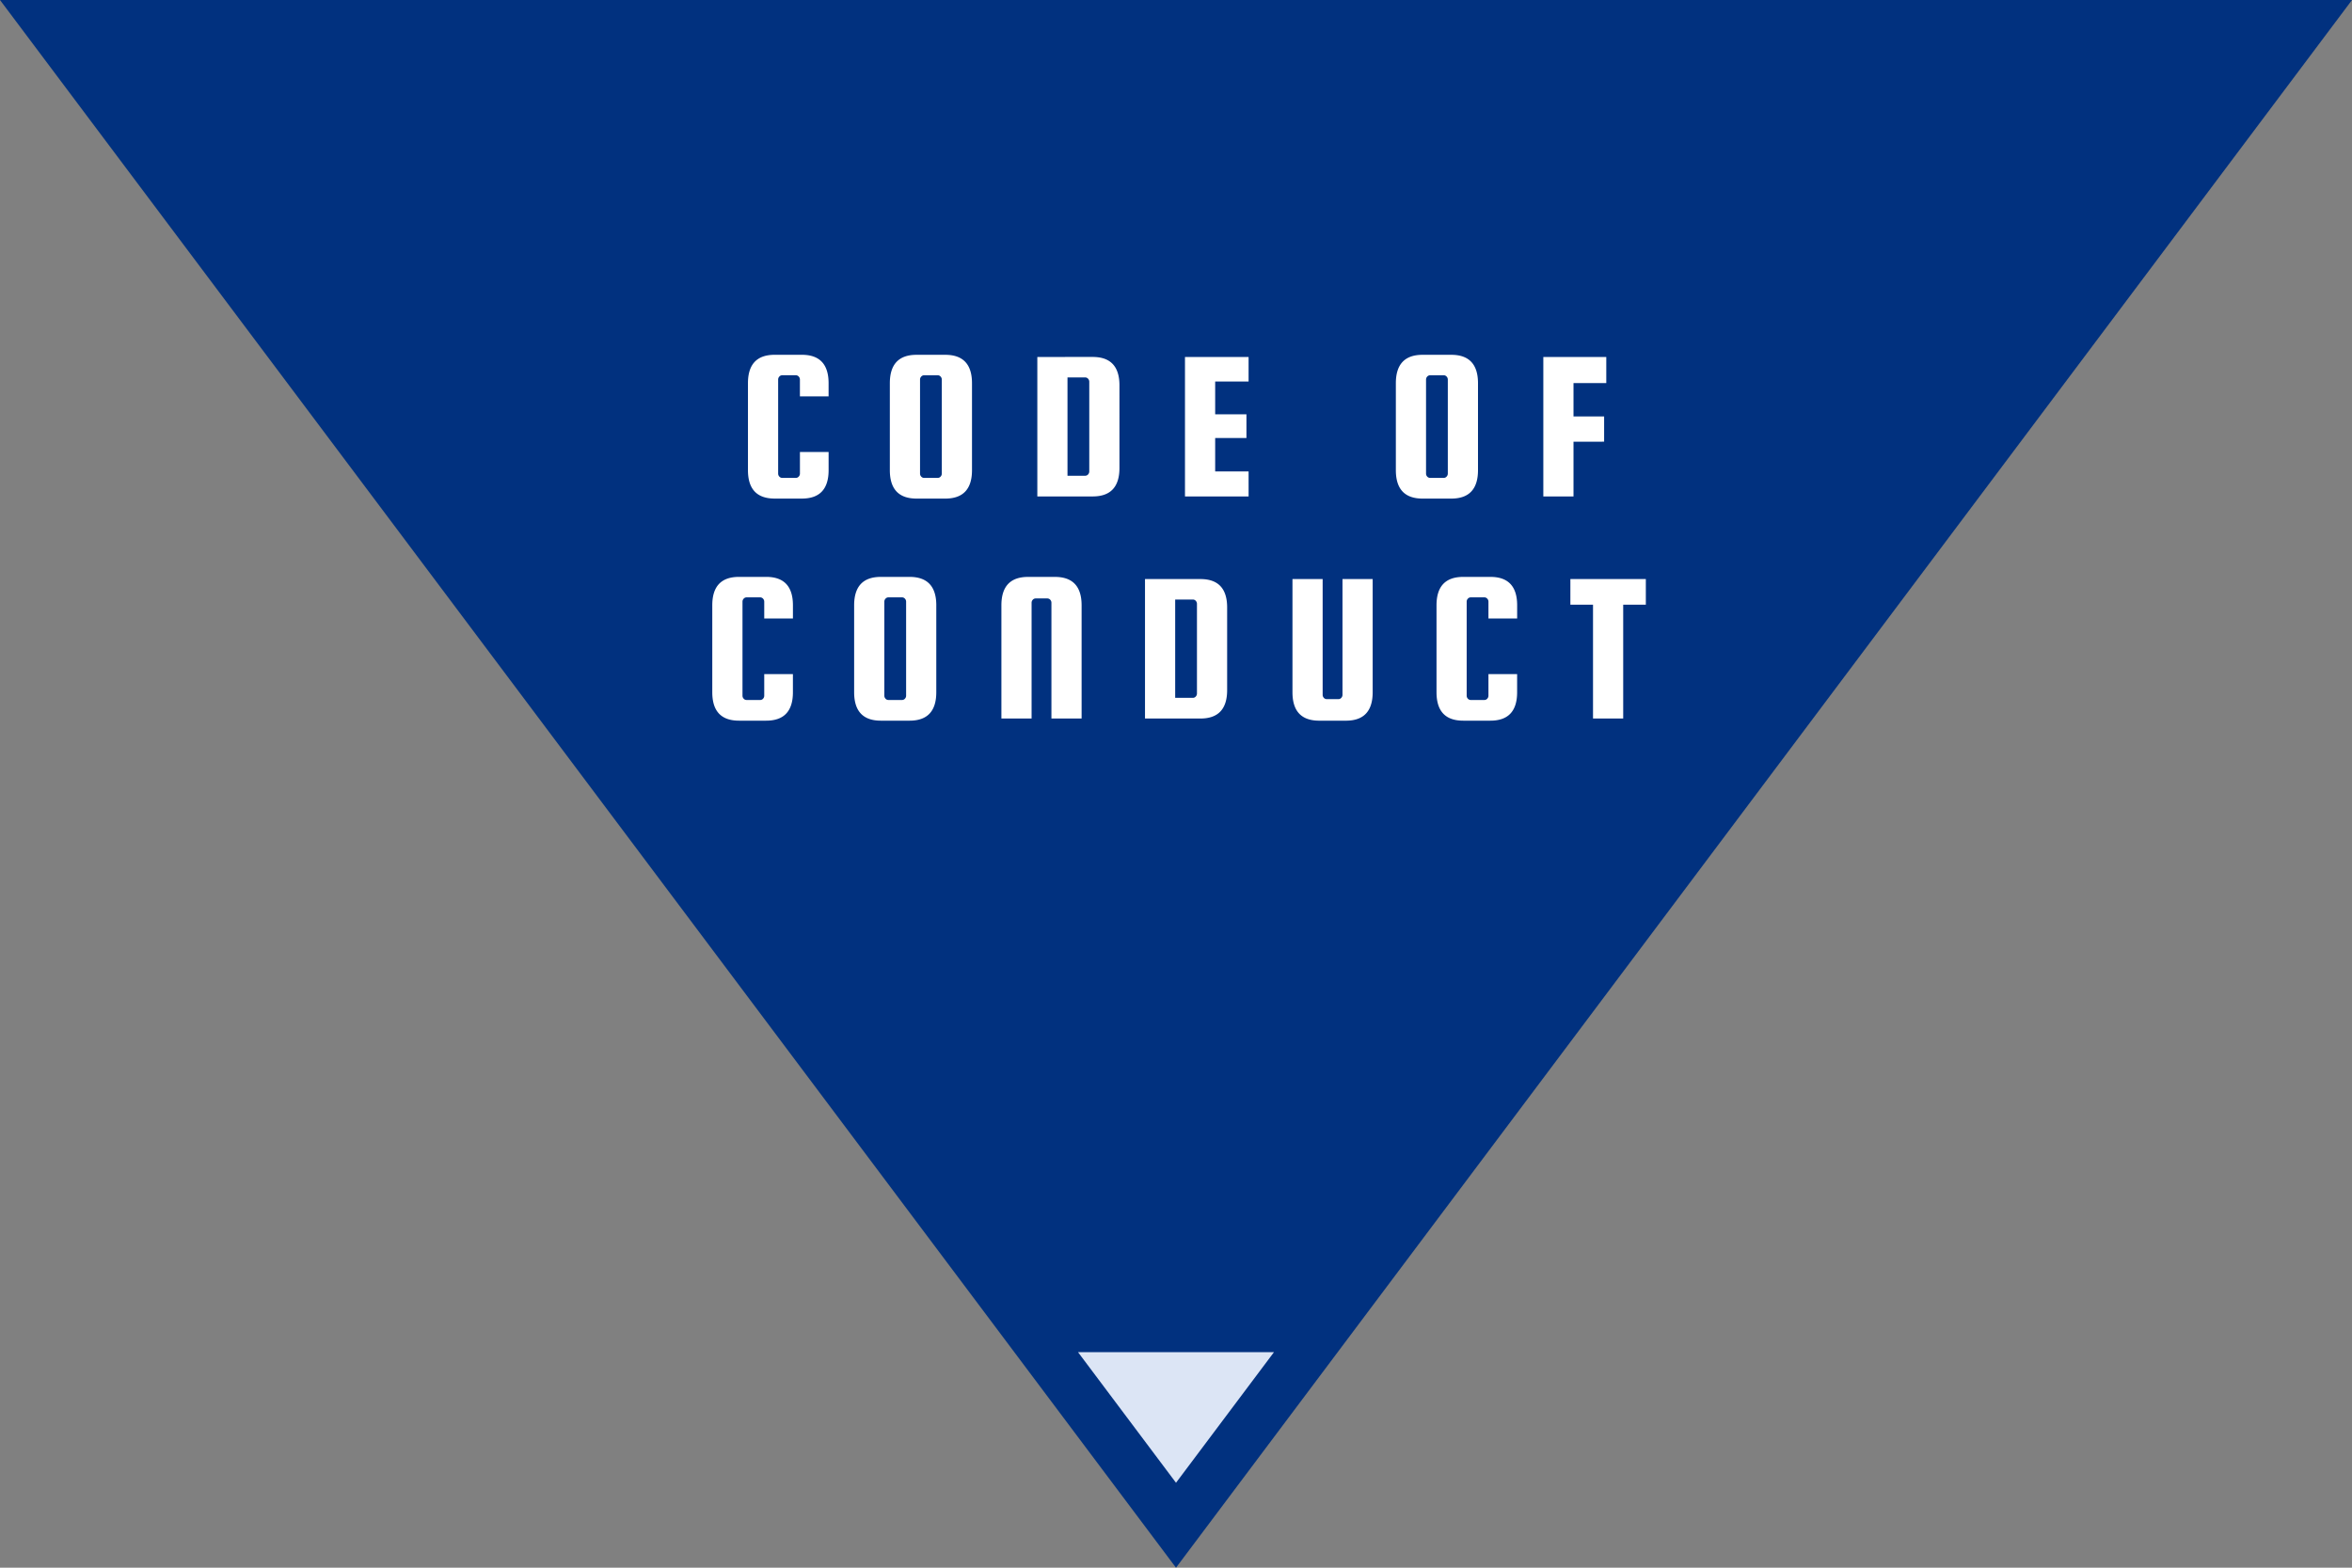 <svg xmlns="http://www.w3.org/2000/svg" width="360" height="240" viewBox="0 0 360 240">
  <rect x="0" y="0" width="360" height="240" fill="#808080" stroke="none"/>
  <g id="グループ_1962" data-name="グループ 1962" transform="translate(-1010.125 -970)">
    <path id="多角形_208" data-name="多角形 208" d="M180,0,360,240H0Z" transform="translate(1370.125 1210) rotate(180)" fill="#01317f"/>
    <path id="パス_19524" data-name="パス 19524" d="M-57.436-3.5V-6.8h4.389v2.772q0,4.356-4.092,4.356H-61.3q-4.092,0-4.092-4.356v-13.3q0-4.356,4.092-4.356h4.158q4.092,0,4.092,4.356v2.013h-4.389v-2.574a.662.662,0,0,0-.181-.462.581.581,0,0,0-.445-.2h-2.079a.581.581,0,0,0-.445.2.662.662,0,0,0-.181.462V-3.5a.662.662,0,0,0,.181.462.581.581,0,0,0,.445.2h2.079a.581.581,0,0,0,.445-.2A.662.662,0,0,0-57.436-3.5ZM-31.1-17.325v13.3Q-31.1.33-35.194.33h-4.389q-4.092,0-4.092-4.356v-13.3q0-4.356,4.092-4.356h4.389Q-31.1-21.681-31.1-17.325ZM-35.722-3.5V-17.886a.662.662,0,0,0-.181-.462.581.581,0,0,0-.445-.2h-2.079a.581.581,0,0,0-.445.2.662.662,0,0,0-.181.462V-3.5a.662.662,0,0,0,.181.462.581.581,0,0,0,.445.2h2.079a.581.581,0,0,0,.445-.2A.662.662,0,0,0-35.722-3.5Zm23.1-17.853q4.092,0,4.092,4.356V-4.356Q-8.53,0-12.622,0H-21.1V-21.351ZM-13.15-3.828V-17.556a.662.662,0,0,0-.182-.462.581.581,0,0,0-.445-.2h-2.706V-3.168h2.706a.581.581,0,0,0,.445-.2A.662.662,0,0,0-13.15-3.828Zm19.272,0h5.115V0H1.5V-21.351h9.735v3.762H6.122v5.016h4.785v3.63H6.122Zm40.227-13.5v13.3Q46.349.33,42.257.33H37.868q-4.092,0-4.092-4.356v-13.3q0-4.356,4.092-4.356h4.389Q46.349-21.681,46.349-17.325ZM41.729-3.5V-17.886a.662.662,0,0,0-.181-.462.581.581,0,0,0-.445-.2H39.023a.581.581,0,0,0-.445.2.662.662,0,0,0-.181.462V-3.5a.662.662,0,0,0,.181.462.581.581,0,0,0,.445.2H41.1a.581.581,0,0,0,.445-.2A.662.662,0,0,0,41.729-3.5ZM60.968-8.382V0h-4.62V-21.351h9.636v3.993H60.968v5.115h4.686v3.861ZM-62.9,30.5V27.2h4.389v2.772q0,4.356-4.092,4.356h-4.158q-4.092,0-4.092-4.356v-13.3q0-4.356,4.092-4.356H-62.6q4.092,0,4.092,4.356v2.013H-62.9V16.114a.662.662,0,0,0-.181-.462.581.581,0,0,0-.445-.2H-65.6a.581.581,0,0,0-.446.2.662.662,0,0,0-.182.462V30.5a.662.662,0,0,0,.182.462.581.581,0,0,0,.446.2h2.079a.581.581,0,0,0,.445-.2A.662.662,0,0,0-62.9,30.5Zm26.334-13.827v13.3q0,4.356-4.092,4.356h-4.389q-4.092,0-4.092-4.356v-13.3q0-4.356,4.092-4.356h4.389Q-36.564,12.319-36.564,16.675ZM-41.184,30.5V16.114a.662.662,0,0,0-.181-.462.581.581,0,0,0-.445-.2H-43.89a.581.581,0,0,0-.445.2.662.662,0,0,0-.181.462V30.5a.662.662,0,0,0,.181.462.581.581,0,0,0,.445.2h2.079a.581.581,0,0,0,.445-.2A.662.662,0,0,0-41.184,30.5ZM-14.322,34h-4.62V16.279a.662.662,0,0,0-.182-.462.581.581,0,0,0-.445-.2h-1.782a.581.581,0,0,0-.445.2.662.662,0,0,0-.182.462V34H-26.6V16.675q0-4.356,4.092-4.356h4.092q4.092,0,4.092,4.356ZM3.861,12.649q4.092,0,4.092,4.356V29.644Q7.953,34,3.861,34H-4.62V12.649ZM3.333,30.172V16.444a.662.662,0,0,0-.182-.462.581.581,0,0,0-.445-.2H0V30.832H2.706a.581.581,0,0,0,.445-.2A.662.662,0,0,0,3.333,30.172ZM25.608,12.649h4.62V29.974q0,4.356-4.092,4.356H22.044q-4.092,0-4.092-4.356V12.649h4.62V30.37a.662.662,0,0,0,.182.462.581.581,0,0,0,.445.2h1.782a.581.581,0,0,0,.445-.2.662.662,0,0,0,.182-.462ZM47.949,30.5V27.2h4.389v2.772q0,4.356-4.092,4.356H44.088Q40,34.33,40,29.974v-13.3q0-4.356,4.092-4.356h4.158q4.092,0,4.092,4.356v2.013H47.949V16.114a.662.662,0,0,0-.181-.462.581.581,0,0,0-.445-.2H45.243a.581.581,0,0,0-.445.2.662.662,0,0,0-.181.462V30.5a.662.662,0,0,0,.181.462.581.581,0,0,0,.445.2h2.079a.581.581,0,0,0,.445-.2A.662.662,0,0,0,47.949,30.5Zm12.54-13.926V12.649h11.55v3.927H68.574V34h-4.62V16.576Z" transform="translate(1190 1046)" fill="#fff"/>
    <path id="多角形_211" data-name="多角形 211" d="M15,0,30,20H0Z" transform="translate(1205.125 1197) rotate(180)" fill="#dce5f5"/>
  </g>
</svg>
